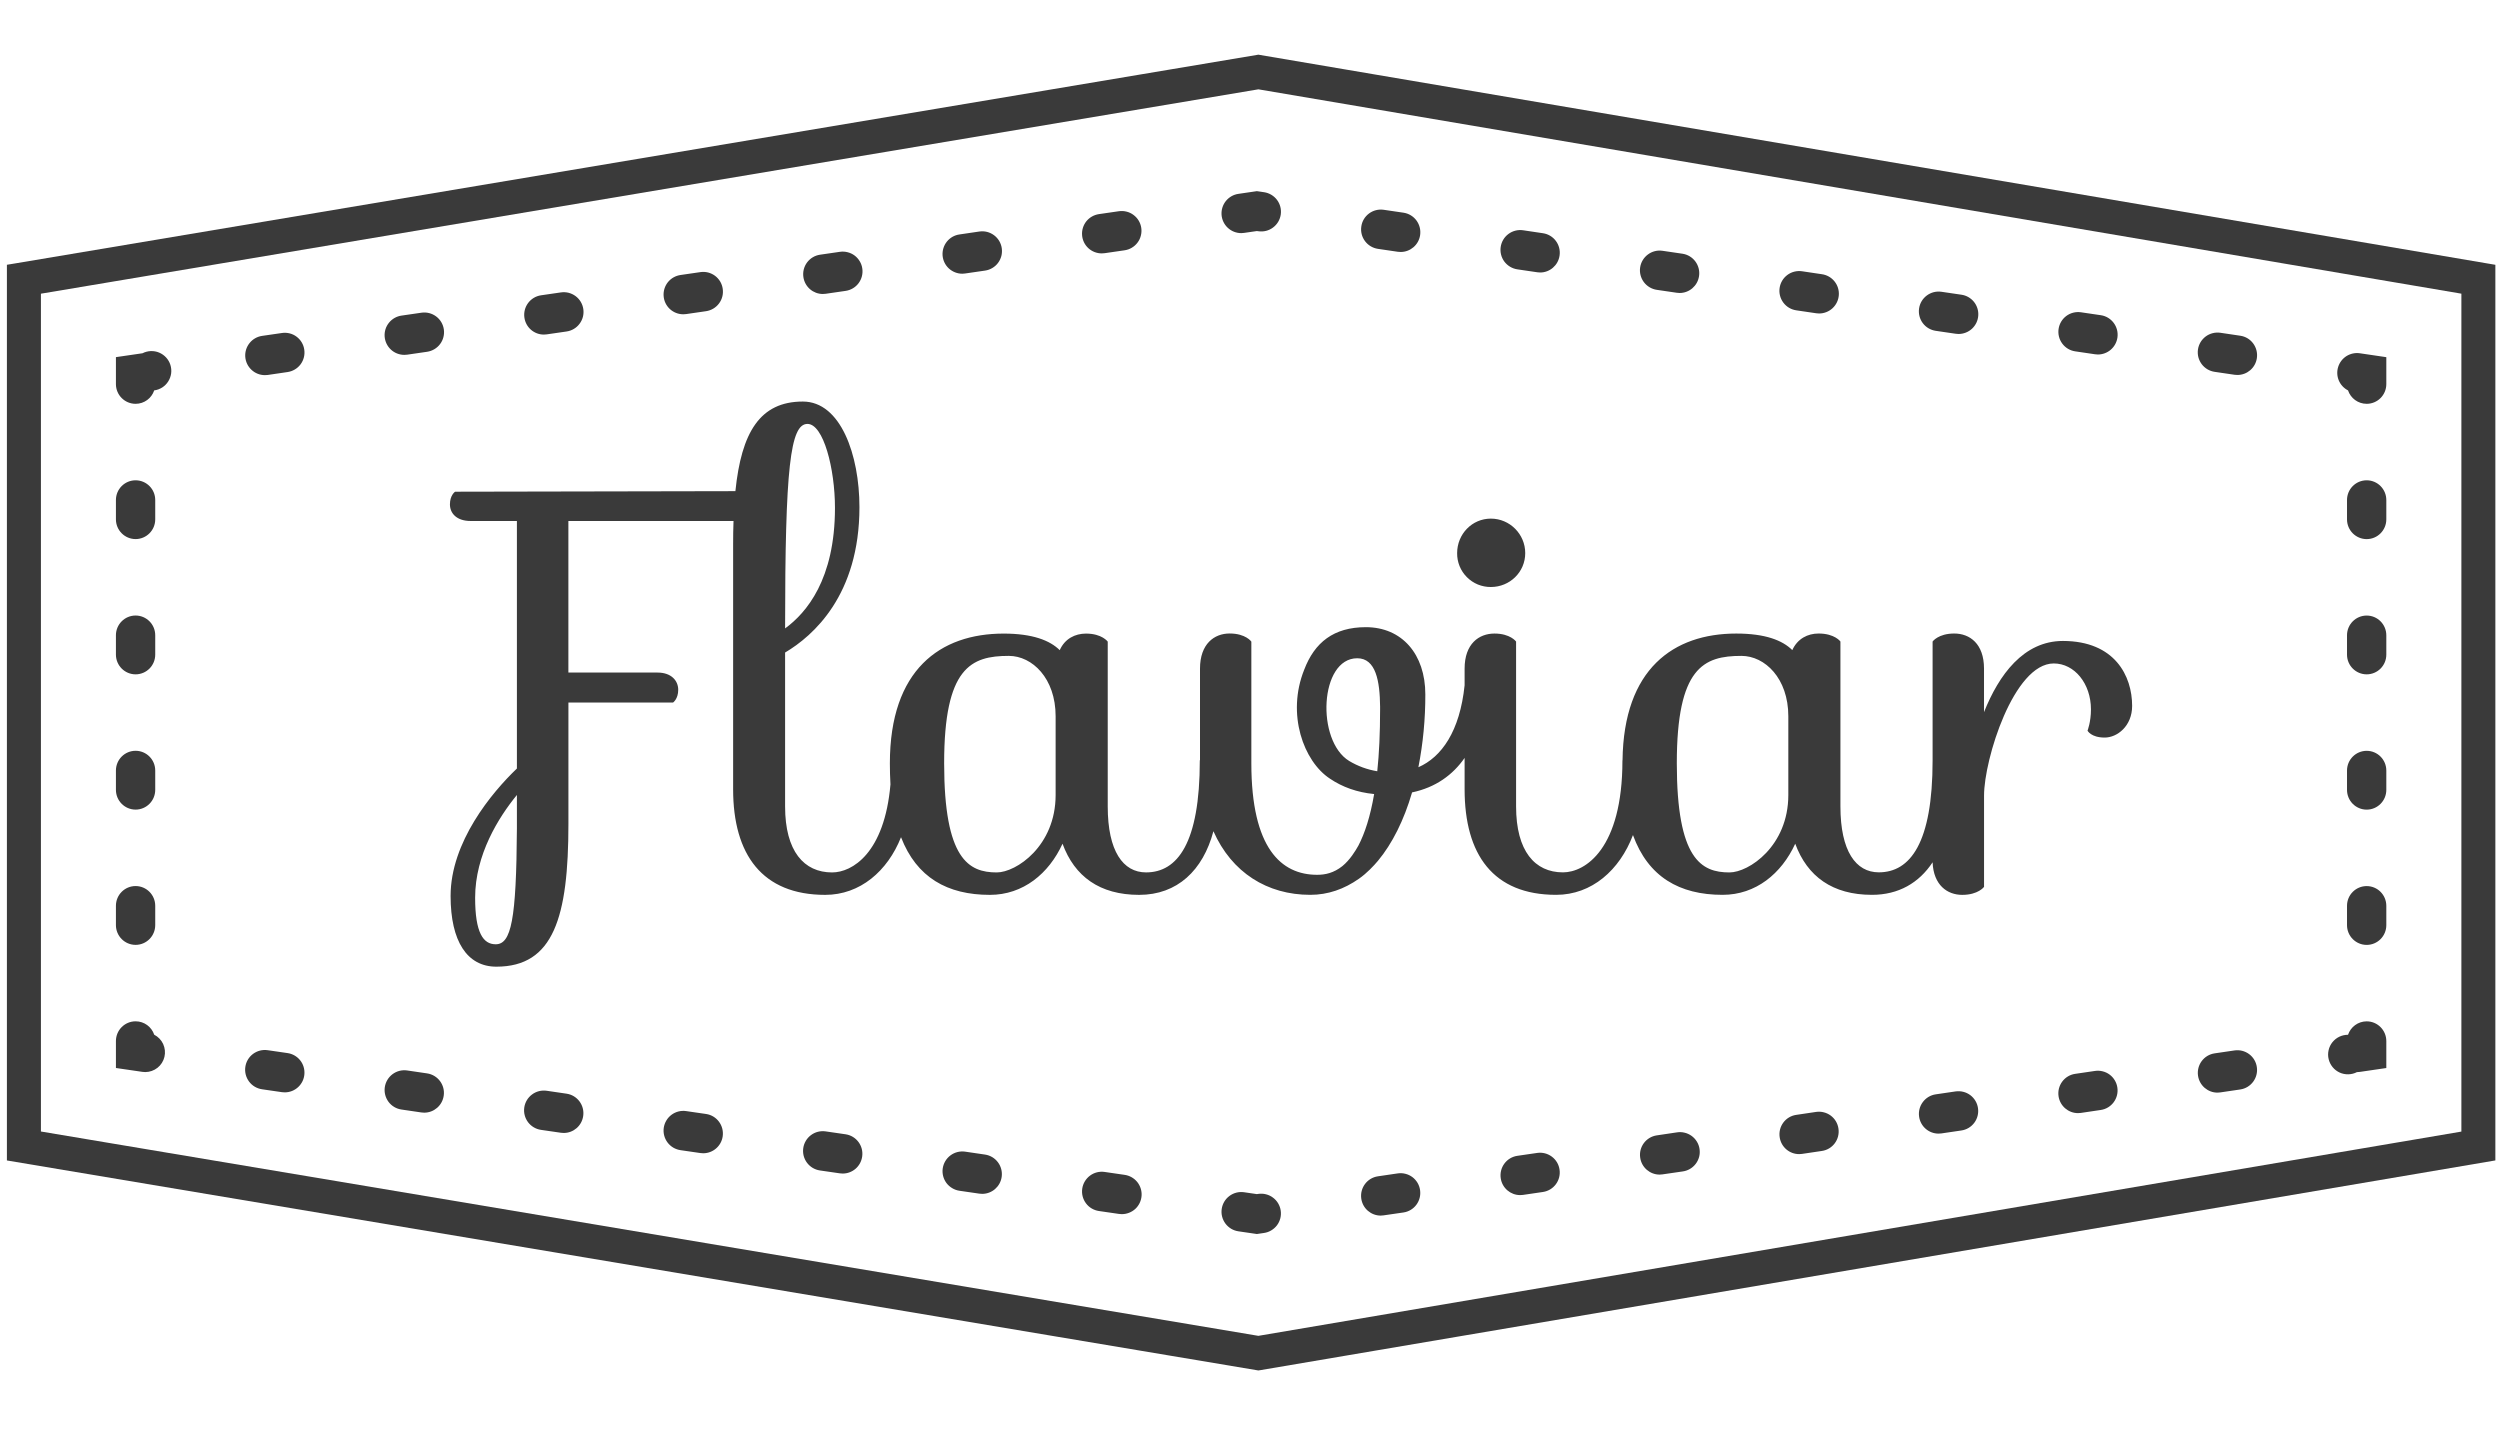 <svg width="76" height="44" viewBox="0 0 76 44" fill="none" xmlns="http://www.w3.org/2000/svg">
<g id="Container">
<g id="Vector">
<path d="M54.365 21.774C54.365 20.62 53.652 19.939 52.94 19.939C51.792 19.939 50.975 20.289 50.975 23.205C50.975 26.122 51.721 26.522 52.575 26.522C53.166 26.522 54.365 25.721 54.365 24.168V21.774ZM41.955 21.562V21.48C41.947 20.71 41.829 20.011 41.26 20.011C40.116 20.011 40.003 22.517 41.016 23.134C41.278 23.291 41.567 23.397 41.869 23.446C41.926 22.911 41.955 22.288 41.955 21.562ZM32.091 21.774C32.091 20.62 31.38 19.939 30.668 19.939C29.52 19.939 28.702 20.289 28.702 23.205C28.702 26.122 29.451 26.522 30.301 26.522C30.892 26.522 32.091 25.721 32.091 24.168V21.774ZM15.714 24.167C15.157 24.848 14.444 25.982 14.444 27.292C14.444 28.357 14.689 28.706 15.069 28.706C15.54 28.706 15.697 27.973 15.714 25.18V24.167ZM23.867 19.104C24.512 18.632 25.383 17.619 25.383 15.438C25.383 14.25 25.033 12.887 24.547 12.887C24.025 12.887 23.867 14.213 23.867 19.104ZM64.817 21.459C64.817 22.072 64.365 22.422 63.983 22.422C63.565 22.422 63.461 22.212 63.461 22.212C63.461 22.212 63.565 21.95 63.565 21.566C63.565 20.779 63.062 20.169 62.435 20.169C61.217 20.169 60.315 23.086 60.315 24.185V26.961C60.315 26.961 60.139 27.204 59.651 27.204C59.2 27.204 58.779 26.91 58.751 26.214C58.337 26.841 57.716 27.203 56.907 27.203C55.708 27.203 54.942 26.645 54.575 25.649C54.157 26.559 53.375 27.203 52.368 27.203C51.052 27.203 50.105 26.656 49.642 25.386C49.239 26.45 48.391 27.203 47.307 27.203C45.394 27.203 44.524 25.982 44.524 23.993V23.041C44.168 23.554 43.646 23.938 42.927 24.089C42.681 24.934 42.325 25.646 41.889 26.17C41.768 26.313 41.557 26.543 41.311 26.714C40.863 27.029 40.37 27.203 39.832 27.203C38.523 27.203 37.445 26.526 36.888 25.269C36.571 26.461 35.788 27.204 34.63 27.204C33.432 27.204 32.666 26.645 32.301 25.649C31.885 26.559 31.102 27.204 30.093 27.204C28.798 27.204 27.865 26.676 27.391 25.451C26.982 26.482 26.146 27.204 25.086 27.204C23.174 27.204 22.287 25.982 22.287 23.993V16.554C22.287 16.304 22.29 16.069 22.299 15.839H17.279V20.446H19.991C20.408 20.446 20.618 20.693 20.618 20.97C20.618 21.251 20.461 21.357 20.461 21.357H17.28V25.04C17.28 27.885 16.828 29.387 15.089 29.387C14.201 29.387 13.698 28.617 13.698 27.237C13.698 25.597 14.949 24.095 15.714 23.363V15.838H14.307C13.89 15.838 13.678 15.612 13.678 15.332C13.678 15.051 13.835 14.948 13.835 14.948L22.356 14.931C22.539 13.141 23.104 12.207 24.407 12.207C25.556 12.207 26.127 13.829 26.127 15.418C26.127 18.092 24.722 19.33 23.867 19.837V24.517C23.867 25.879 24.442 26.522 25.295 26.522C25.908 26.522 26.889 25.936 27.07 23.845C27.058 23.631 27.052 23.418 27.052 23.205C27.052 20.361 28.581 19.261 30.511 19.261C31.396 19.261 31.92 19.471 32.216 19.765C32.37 19.416 32.684 19.261 33.015 19.261C33.5 19.261 33.675 19.505 33.675 19.505V24.516C33.675 25.879 34.144 26.521 34.839 26.521C35.795 26.521 36.474 25.632 36.474 23.119C36.474 23.119 36.476 23.116 36.48 23.105V20.326C36.48 19.573 36.914 19.258 37.382 19.258C37.871 19.258 38.041 19.505 38.041 19.505V23.205C38.041 25.789 38.95 26.594 40.041 26.594C40.288 26.594 40.545 26.539 40.808 26.33C41.039 26.142 41.209 25.862 41.297 25.703C41.487 25.337 41.656 24.831 41.774 24.139C41.255 24.088 40.808 23.927 40.433 23.673C39.629 23.149 39.104 21.709 39.649 20.356C39.963 19.531 40.545 19.066 41.522 19.066C42.619 19.066 43.33 19.887 43.33 21.109C43.332 21.852 43.262 22.594 43.119 23.324C43.823 23.016 44.379 22.232 44.524 20.832V20.325C44.524 19.572 44.959 19.26 45.432 19.26C45.915 19.26 46.089 19.503 46.089 19.503V24.514C46.089 25.877 46.662 26.52 47.514 26.52C48.193 26.52 49.322 25.805 49.322 23.117C49.322 23.117 49.325 23.117 49.325 23.114C49.358 20.334 50.875 19.26 52.782 19.26C53.669 19.26 54.189 19.468 54.486 19.763C54.645 19.414 54.956 19.259 55.285 19.259C55.777 19.259 55.949 19.502 55.949 19.502V24.514C55.949 25.877 56.42 26.519 57.115 26.519C58.071 26.519 58.751 25.629 58.751 23.117V19.502C58.751 19.502 58.923 19.259 59.41 19.259C59.88 19.259 60.314 19.57 60.314 20.324V21.649C60.766 20.516 61.516 19.485 62.714 19.485C64.294 19.488 64.817 20.552 64.817 21.459ZM44.297 16.814C44.297 16.239 44.748 15.766 45.322 15.766C45.898 15.766 46.367 16.239 46.367 16.814C46.367 17.393 45.897 17.845 45.322 17.845C45.187 17.846 45.053 17.82 44.927 17.769C44.802 17.717 44.688 17.641 44.593 17.545C44.497 17.449 44.422 17.335 44.371 17.21C44.32 17.084 44.295 16.95 44.297 16.814Z" fill="#3A3A3A"/>
<path d="M75.859 8.05L38.306 1.671L38.256 1.662L38.207 1.67L0.459 8.008L0.21 8.049V35.278L38.206 41.654L38.256 41.662L38.306 41.654L75.859 35.277V8.05ZM75.262 35.023L75.51 34.728L38.206 41.062H38.305L0.558 34.727L0.808 35.023V8.303L0.558 8.599L38.305 2.262H38.206L75.51 8.599L75.262 8.303L75.262 35.023ZM75.074 34.358L38.205 40.618H38.304L0.995 34.356L1.244 34.652V8.674L0.995 8.97L38.305 2.707H38.206L75.075 8.97L74.826 8.674V34.654L75.074 34.358ZM75.173 34.949L75.422 34.907V8.42L75.173 8.378L38.305 2.115L38.255 2.106L38.206 2.115L0.895 8.378L0.646 8.42V34.907L0.895 34.948L38.206 41.21L38.255 41.218L38.305 41.21L75.173 34.949Z" fill="#3A3A3A"/>
<path d="M71.65 32.593C71.569 32.635 71.48 32.657 71.389 32.659C71.298 32.661 71.207 32.643 71.124 32.605C71.041 32.566 70.968 32.51 70.911 32.44C70.853 32.369 70.812 32.286 70.791 32.198C70.769 32.109 70.769 32.017 70.789 31.928C70.808 31.839 70.848 31.755 70.905 31.684C70.962 31.613 71.034 31.555 71.116 31.516C71.199 31.477 71.289 31.457 71.38 31.457C71.46 31.22 71.684 31.049 71.947 31.049C72.277 31.049 72.544 31.318 72.544 31.649V32.468L71.738 32.586C71.709 32.591 71.68 32.593 71.65 32.593ZM8.658 33.208C8.629 33.208 8.6 33.206 8.572 33.202L7.966 33.114C7.808 33.091 7.666 33.007 7.571 32.879C7.476 32.751 7.435 32.591 7.458 32.434C7.48 32.276 7.565 32.134 7.692 32.039C7.82 31.944 7.98 31.903 8.138 31.926L8.744 32.014C8.893 32.036 9.029 32.114 9.124 32.232C9.219 32.35 9.265 32.5 9.254 32.651C9.244 32.802 9.176 32.943 9.066 33.046C8.955 33.15 8.809 33.208 8.658 33.208ZM67.411 33.216C67.119 33.216 66.864 33.001 66.82 32.703C66.772 32.374 66.998 32.07 67.325 32.022L67.931 31.933C68.008 31.922 68.088 31.926 68.164 31.945C68.24 31.965 68.312 31.999 68.375 32.046C68.438 32.093 68.491 32.152 68.531 32.22C68.571 32.287 68.597 32.362 68.608 32.44C68.656 32.768 68.43 33.072 68.103 33.12L67.498 33.209C67.469 33.214 67.44 33.216 67.411 33.216ZM12.898 33.825C12.87 33.825 12.84 33.823 12.812 33.819L12.206 33.73C12.048 33.708 11.906 33.623 11.811 33.496C11.716 33.368 11.675 33.208 11.698 33.05C11.721 32.893 11.805 32.751 11.933 32.655C12.06 32.56 12.22 32.519 12.378 32.542L12.983 32.631C13.31 32.679 13.537 32.983 13.489 33.31C13.446 33.609 13.19 33.825 12.898 33.825ZM63.171 33.839C62.879 33.839 62.624 33.624 62.58 33.326C62.532 32.998 62.758 32.693 63.085 32.645L63.691 32.556C63.768 32.545 63.847 32.549 63.923 32.569C64 32.588 64.071 32.622 64.134 32.669C64.197 32.716 64.25 32.775 64.29 32.843C64.33 32.91 64.357 32.985 64.368 33.063C64.416 33.391 64.19 33.695 63.864 33.743L63.258 33.833C63.229 33.837 63.2 33.839 63.171 33.839ZM17.139 34.442C17.11 34.442 17.081 34.44 17.052 34.436L16.446 34.348C16.288 34.325 16.146 34.24 16.051 34.113C15.956 33.985 15.915 33.825 15.938 33.667C15.961 33.51 16.045 33.368 16.173 33.273C16.3 33.177 16.461 33.137 16.618 33.159L17.224 33.248C17.55 33.296 17.777 33.6 17.729 33.928C17.686 34.227 17.431 34.442 17.139 34.442ZM58.931 34.462C58.639 34.462 58.384 34.247 58.341 33.949C58.318 33.791 58.358 33.631 58.453 33.504C58.547 33.376 58.689 33.291 58.846 33.268L59.451 33.179C59.609 33.157 59.769 33.197 59.897 33.292C60.024 33.388 60.109 33.53 60.131 33.687C60.154 33.845 60.114 34.005 60.018 34.133C59.923 34.26 59.781 34.345 59.623 34.367L59.018 34.456C58.989 34.46 58.96 34.462 58.931 34.462ZM21.379 35.059C21.35 35.059 21.322 35.057 21.293 35.053L20.687 34.965C20.609 34.953 20.534 34.927 20.466 34.887C20.398 34.846 20.339 34.793 20.292 34.73C20.197 34.603 20.156 34.443 20.178 34.285C20.19 34.207 20.216 34.132 20.257 34.064C20.297 33.996 20.35 33.937 20.413 33.89C20.541 33.795 20.701 33.754 20.858 33.777L21.464 33.865C21.79 33.912 22.017 34.217 21.97 34.545C21.927 34.844 21.671 35.059 21.379 35.059ZM54.692 35.085C54.4 35.085 54.145 34.87 54.102 34.572C54.053 34.244 54.279 33.939 54.606 33.892L55.212 33.802C55.289 33.791 55.369 33.795 55.445 33.815C55.521 33.834 55.593 33.868 55.656 33.915C55.718 33.962 55.772 34.021 55.812 34.089C55.852 34.157 55.878 34.232 55.889 34.309C55.938 34.637 55.712 34.942 55.385 34.989L54.779 35.079C54.75 35.083 54.721 35.085 54.692 35.085ZM25.619 35.676C25.591 35.676 25.562 35.674 25.534 35.67L24.927 35.582C24.849 35.571 24.774 35.544 24.706 35.504C24.639 35.464 24.579 35.41 24.532 35.347C24.485 35.284 24.451 35.212 24.431 35.136C24.412 35.059 24.408 34.98 24.419 34.902C24.43 34.824 24.457 34.749 24.497 34.681C24.537 34.613 24.591 34.554 24.654 34.507C24.717 34.46 24.789 34.425 24.865 34.406C24.942 34.387 25.021 34.383 25.099 34.394L25.704 34.482C26.031 34.529 26.258 34.834 26.21 35.161C26.167 35.461 25.912 35.676 25.619 35.676ZM50.452 35.708C50.161 35.708 49.905 35.493 49.862 35.195C49.813 34.867 50.04 34.563 50.367 34.515L50.972 34.425C51.051 34.412 51.132 34.414 51.209 34.433C51.287 34.451 51.361 34.485 51.426 34.532C51.49 34.579 51.545 34.638 51.586 34.707C51.628 34.775 51.655 34.851 51.666 34.93C51.678 35.01 51.674 35.09 51.654 35.168C51.633 35.245 51.598 35.318 51.55 35.381C51.501 35.445 51.44 35.498 51.371 35.538C51.301 35.578 51.224 35.603 51.145 35.613L50.539 35.701C50.51 35.706 50.481 35.708 50.452 35.708ZM29.86 36.293C29.831 36.293 29.802 36.291 29.773 36.287L29.167 36.199C29.089 36.187 29.014 36.161 28.947 36.12C28.879 36.08 28.82 36.027 28.772 35.964C28.677 35.836 28.636 35.676 28.659 35.519C28.682 35.361 28.767 35.219 28.894 35.124C29.022 35.028 29.182 34.988 29.339 35.01L29.945 35.099C30.271 35.147 30.498 35.451 30.451 35.779C30.407 36.078 30.152 36.293 29.86 36.293ZM46.212 36.331C45.921 36.331 45.665 36.116 45.622 35.818C45.574 35.49 45.8 35.185 46.127 35.137L46.732 35.049C46.889 35.026 47.049 35.067 47.176 35.162C47.303 35.257 47.388 35.398 47.41 35.556C47.459 35.883 47.232 36.188 46.906 36.236L46.3 36.325C46.271 36.329 46.242 36.331 46.212 36.331ZM34.1 36.91C34.072 36.91 34.043 36.907 34.014 36.903L33.408 36.815C33.33 36.804 33.255 36.777 33.187 36.737C33.119 36.697 33.06 36.644 33.013 36.58C32.918 36.453 32.877 36.293 32.9 36.135C32.923 35.978 33.007 35.836 33.135 35.74C33.262 35.645 33.422 35.604 33.58 35.627L34.185 35.715C34.337 35.736 34.474 35.813 34.571 35.931C34.667 36.05 34.715 36.2 34.704 36.352C34.693 36.505 34.625 36.647 34.513 36.751C34.4 36.854 34.252 36.911 34.1 36.91ZM41.973 36.954C41.681 36.954 41.426 36.739 41.383 36.441C41.335 36.113 41.561 35.808 41.888 35.76L42.493 35.671C42.571 35.66 42.65 35.664 42.726 35.684C42.802 35.703 42.874 35.737 42.937 35.784C42.999 35.831 43.052 35.89 43.093 35.958C43.133 36.026 43.159 36.1 43.17 36.178C43.218 36.506 42.993 36.811 42.666 36.859L42.06 36.947C42.031 36.952 42.002 36.954 41.973 36.954ZM38.209 37.514L37.648 37.432C37.57 37.421 37.495 37.394 37.427 37.354C37.36 37.313 37.3 37.26 37.253 37.197C37.158 37.069 37.117 36.909 37.14 36.752C37.163 36.594 37.247 36.452 37.375 36.357C37.502 36.262 37.663 36.221 37.82 36.244L38.209 36.301L38.254 36.294C38.332 36.283 38.412 36.287 38.488 36.307C38.564 36.326 38.636 36.36 38.699 36.408C38.762 36.455 38.816 36.514 38.856 36.582C38.896 36.65 38.923 36.725 38.934 36.803C38.945 36.881 38.941 36.96 38.922 37.036C38.902 37.113 38.868 37.185 38.821 37.248C38.773 37.311 38.714 37.364 38.646 37.404C38.579 37.445 38.504 37.471 38.426 37.482L38.209 37.514ZM4.418 32.591C4.39 32.591 4.361 32.589 4.332 32.585L3.524 32.467V31.648C3.524 31.317 3.792 31.048 4.122 31.048C4.386 31.048 4.608 31.218 4.688 31.455C4.808 31.517 4.904 31.616 4.96 31.738C5.016 31.861 5.03 31.998 4.999 32.129C4.968 32.26 4.894 32.377 4.789 32.46C4.683 32.544 4.553 32.59 4.418 32.591ZM4.122 16.388C3.792 16.388 3.524 16.119 3.524 15.788V15.2C3.524 14.869 3.792 14.601 4.122 14.601C4.452 14.601 4.719 14.869 4.719 15.2V15.788C4.719 16.119 4.452 16.388 4.122 16.388ZM4.122 20.5C3.792 20.5 3.524 20.231 3.524 19.9V19.312C3.524 18.981 3.792 18.712 4.122 18.712C4.452 18.712 4.719 18.981 4.719 19.312V19.9C4.719 20.232 4.452 20.5 4.122 20.5ZM4.122 24.612C3.792 24.612 3.524 24.343 3.524 24.011V23.424C3.524 23.093 3.792 22.824 4.122 22.824C4.452 22.824 4.719 23.093 4.719 23.424V24.011C4.719 24.343 4.452 24.612 4.122 24.612ZM4.122 28.724C3.792 28.724 3.524 28.455 3.524 28.123V27.536C3.524 27.204 3.792 26.936 4.122 26.936C4.452 26.936 4.719 27.205 4.719 27.536V28.123C4.719 28.455 4.452 28.724 4.122 28.724ZM4.122 12.276C3.792 12.276 3.524 12.008 3.524 11.677V10.857L4.332 10.739C4.41 10.699 4.496 10.677 4.583 10.673C4.671 10.67 4.758 10.685 4.838 10.719C4.919 10.753 4.991 10.804 5.05 10.868C5.109 10.933 5.154 11.009 5.18 11.093C5.206 11.176 5.214 11.264 5.203 11.351C5.191 11.438 5.161 11.521 5.114 11.595C5.068 11.669 5.005 11.732 4.932 11.779C4.858 11.826 4.775 11.857 4.688 11.868C4.608 12.106 4.385 12.276 4.122 12.276ZM37.735 7.087C37.583 7.087 37.437 7.03 37.325 6.926C37.214 6.823 37.146 6.681 37.135 6.529C37.125 6.378 37.172 6.228 37.267 6.11C37.363 5.992 37.499 5.914 37.65 5.893L38.209 5.811L38.427 5.843C38.585 5.866 38.727 5.951 38.822 6.078C38.917 6.205 38.958 6.365 38.935 6.523C38.912 6.68 38.828 6.822 38.7 6.917C38.573 7.013 38.413 7.053 38.255 7.03L38.209 7.024L37.821 7.08C37.792 7.085 37.764 7.087 37.735 7.087ZM42.581 7.66C42.552 7.66 42.523 7.658 42.494 7.654L41.888 7.565C41.731 7.541 41.59 7.457 41.495 7.329C41.4 7.201 41.36 7.041 41.384 6.884C41.406 6.727 41.49 6.586 41.617 6.491C41.744 6.396 41.904 6.355 42.061 6.377L42.667 6.466C42.994 6.515 43.219 6.819 43.172 7.147C43.129 7.445 42.873 7.66 42.581 7.66ZM33.494 7.703C33.342 7.704 33.196 7.646 33.084 7.543C32.973 7.439 32.905 7.298 32.895 7.146C32.884 6.995 32.931 6.845 33.026 6.726C33.122 6.608 33.259 6.531 33.409 6.509L34.015 6.421C34.093 6.41 34.172 6.414 34.249 6.434C34.325 6.453 34.397 6.487 34.46 6.535C34.523 6.582 34.577 6.641 34.617 6.709C34.657 6.777 34.684 6.852 34.695 6.93C34.706 7.008 34.702 7.087 34.682 7.163C34.663 7.24 34.629 7.312 34.581 7.375C34.534 7.438 34.475 7.491 34.407 7.531C34.34 7.572 34.264 7.598 34.187 7.609L33.581 7.697C33.552 7.701 33.523 7.703 33.494 7.703ZM46.821 8.284C46.791 8.283 46.762 8.281 46.733 8.277L46.128 8.188C45.971 8.165 45.829 8.08 45.733 7.953C45.638 7.825 45.598 7.665 45.621 7.508C45.644 7.35 45.728 7.208 45.856 7.113C45.983 7.018 46.144 6.977 46.301 7L46.906 7.09C47.233 7.138 47.459 7.443 47.411 7.77C47.368 8.069 47.112 8.284 46.821 8.284ZM29.254 8.321C29.102 8.321 28.956 8.263 28.844 8.16C28.733 8.057 28.665 7.915 28.654 7.763C28.644 7.612 28.691 7.462 28.786 7.344C28.882 7.225 29.018 7.148 29.169 7.127L29.774 7.038C29.852 7.027 29.932 7.031 30.008 7.05C30.084 7.07 30.156 7.104 30.219 7.151C30.282 7.198 30.336 7.258 30.376 7.325C30.416 7.393 30.443 7.468 30.454 7.546C30.465 7.624 30.461 7.704 30.442 7.78C30.422 7.856 30.388 7.928 30.341 7.991C30.294 8.055 30.234 8.108 30.166 8.148C30.099 8.188 30.024 8.215 29.946 8.226L29.34 8.314C29.312 8.319 29.283 8.321 29.254 8.321ZM51.061 8.907C51.032 8.907 51.002 8.905 50.973 8.9L50.367 8.811C50.21 8.788 50.068 8.703 49.973 8.576C49.878 8.448 49.837 8.288 49.86 8.131C49.883 7.973 49.968 7.832 50.095 7.737C50.223 7.641 50.383 7.601 50.54 7.624L51.146 7.713C51.472 7.761 51.699 8.065 51.651 8.393C51.608 8.692 51.352 8.907 51.061 8.907ZM25.013 8.937C24.722 8.937 24.466 8.722 24.423 8.423C24.4 8.266 24.44 8.106 24.535 7.978C24.63 7.851 24.771 7.766 24.929 7.743L25.535 7.655C25.613 7.644 25.692 7.648 25.768 7.668C25.845 7.687 25.917 7.721 25.98 7.768C26.043 7.816 26.096 7.875 26.136 7.943C26.177 8.01 26.203 8.085 26.214 8.163C26.226 8.241 26.221 8.321 26.202 8.397C26.183 8.474 26.148 8.545 26.101 8.609C26.054 8.672 25.995 8.725 25.927 8.765C25.859 8.805 25.784 8.832 25.706 8.843L25.1 8.931C25.072 8.935 25.042 8.937 25.013 8.937ZM55.3 9.53C55.271 9.53 55.242 9.528 55.212 9.523L54.607 9.434C54.45 9.411 54.308 9.327 54.213 9.199C54.118 9.072 54.077 8.911 54.1 8.754C54.123 8.596 54.207 8.455 54.335 8.359C54.462 8.264 54.623 8.224 54.78 8.246L55.385 8.336C55.536 8.357 55.673 8.435 55.768 8.553C55.864 8.671 55.911 8.821 55.9 8.973C55.889 9.124 55.821 9.266 55.71 9.369C55.598 9.473 55.452 9.53 55.3 9.53ZM20.773 9.554C20.621 9.555 20.475 9.497 20.363 9.394C20.252 9.29 20.184 9.149 20.174 8.997C20.163 8.846 20.21 8.696 20.305 8.577C20.401 8.459 20.538 8.382 20.688 8.36L21.294 8.272C21.372 8.261 21.451 8.265 21.527 8.284C21.603 8.304 21.675 8.338 21.738 8.385C21.801 8.433 21.854 8.492 21.894 8.559C21.934 8.627 21.96 8.702 21.971 8.78C21.994 8.937 21.954 9.097 21.859 9.224C21.764 9.352 21.622 9.437 21.465 9.46L20.859 9.548C20.831 9.552 20.802 9.554 20.773 9.554ZM59.539 10.153C59.51 10.153 59.481 10.151 59.452 10.146L58.846 10.057C58.769 10.046 58.694 10.019 58.626 9.979C58.558 9.939 58.499 9.885 58.452 9.822C58.357 9.695 58.317 9.534 58.34 9.377C58.362 9.22 58.447 9.078 58.575 8.983C58.702 8.888 58.862 8.847 59.02 8.87L59.625 8.959C59.776 8.98 59.912 9.058 60.008 9.176C60.103 9.294 60.15 9.444 60.139 9.596C60.129 9.748 60.06 9.889 59.949 9.993C59.837 10.096 59.691 10.153 59.539 10.153ZM16.532 10.171C16.24 10.171 15.985 9.956 15.942 9.657C15.919 9.5 15.959 9.34 16.054 9.212C16.149 9.085 16.29 9 16.447 8.977L17.053 8.889C17.131 8.878 17.211 8.882 17.287 8.901C17.363 8.921 17.435 8.955 17.498 9.002C17.561 9.049 17.615 9.109 17.655 9.176C17.695 9.244 17.722 9.319 17.733 9.397C17.744 9.475 17.74 9.555 17.721 9.631C17.701 9.707 17.667 9.779 17.619 9.842C17.572 9.906 17.513 9.959 17.445 9.999C17.378 10.039 17.303 10.066 17.225 10.077L16.619 10.165C16.59 10.169 16.561 10.171 16.532 10.171ZM63.779 10.777C63.75 10.777 63.721 10.774 63.691 10.77L63.086 10.681C62.929 10.658 62.787 10.573 62.693 10.445C62.598 10.318 62.558 10.157 62.581 10C62.604 9.843 62.688 9.701 62.815 9.606C62.942 9.511 63.102 9.471 63.259 9.493L63.865 9.582C64.191 9.63 64.417 9.935 64.37 10.262C64.349 10.405 64.278 10.535 64.17 10.629C64.061 10.724 63.922 10.776 63.779 10.777ZM12.293 10.788C12.14 10.788 11.994 10.731 11.883 10.627C11.772 10.524 11.704 10.382 11.693 10.23C11.682 10.079 11.729 9.929 11.825 9.811C11.92 9.693 12.057 9.615 12.207 9.594L12.813 9.506C12.97 9.483 13.131 9.524 13.258 9.619C13.386 9.714 13.47 9.856 13.493 10.014C13.515 10.171 13.475 10.332 13.379 10.459C13.284 10.586 13.142 10.671 12.984 10.694L12.379 10.782C12.35 10.786 12.321 10.788 12.293 10.788ZM68.018 11.399C67.989 11.399 67.96 11.397 67.931 11.393L67.326 11.304C67.248 11.293 67.173 11.266 67.105 11.226C67.037 11.185 66.978 11.132 66.931 11.069C66.884 11.006 66.85 10.934 66.83 10.858C66.811 10.781 66.807 10.702 66.818 10.624C66.829 10.546 66.856 10.471 66.896 10.403C66.936 10.336 66.99 10.277 67.053 10.229C67.116 10.182 67.188 10.148 67.264 10.129C67.341 10.109 67.42 10.105 67.498 10.116L68.104 10.206C68.431 10.253 68.656 10.558 68.609 10.886C68.566 11.185 68.31 11.399 68.018 11.399ZM8.052 11.404C7.9 11.404 7.755 11.346 7.645 11.242C7.534 11.139 7.467 10.998 7.456 10.847C7.445 10.696 7.492 10.547 7.587 10.429C7.681 10.311 7.817 10.233 7.967 10.211L8.573 10.123C8.651 10.111 8.73 10.116 8.806 10.135C8.882 10.154 8.954 10.188 9.017 10.236C9.08 10.283 9.133 10.342 9.173 10.41C9.213 10.477 9.239 10.552 9.25 10.63C9.273 10.787 9.233 10.947 9.138 11.075C9.043 11.202 8.901 11.287 8.744 11.31L8.138 11.399C8.11 11.402 8.081 11.405 8.052 11.404ZM71.947 12.276C71.683 12.276 71.46 12.105 71.38 11.868C71.253 11.803 71.154 11.696 71.099 11.565C71.044 11.434 71.038 11.287 71.081 11.152C71.124 11.017 71.213 10.901 71.333 10.825C71.454 10.75 71.597 10.719 71.737 10.739L72.544 10.858V11.677C72.544 12.008 72.277 12.276 71.947 12.276ZM71.947 16.389C71.617 16.389 71.349 16.12 71.349 15.789V15.201C71.349 14.869 71.617 14.601 71.947 14.601C72.277 14.601 72.544 14.87 72.544 15.201V15.789C72.544 16.12 72.277 16.389 71.947 16.389ZM71.947 20.5C71.617 20.5 71.349 20.232 71.349 19.901V19.313C71.349 18.982 71.617 18.713 71.947 18.713C72.277 18.713 72.544 18.982 72.544 19.313V19.901C72.544 20.232 72.277 20.5 71.947 20.5ZM71.947 24.613C71.617 24.613 71.349 24.344 71.349 24.012V23.425C71.349 23.094 71.617 22.825 71.947 22.825C72.277 22.825 72.544 23.094 72.544 23.425V24.012C72.544 24.344 72.277 24.613 71.947 24.613ZM71.947 28.725C71.617 28.725 71.349 28.456 71.349 28.125V27.537C71.349 27.205 71.617 26.937 71.947 26.937C72.277 26.937 72.544 27.205 72.544 27.537V28.125C72.544 28.456 72.277 28.725 71.947 28.725Z" fill="#3A3A3A"/>
</g>
</g>
</svg>
